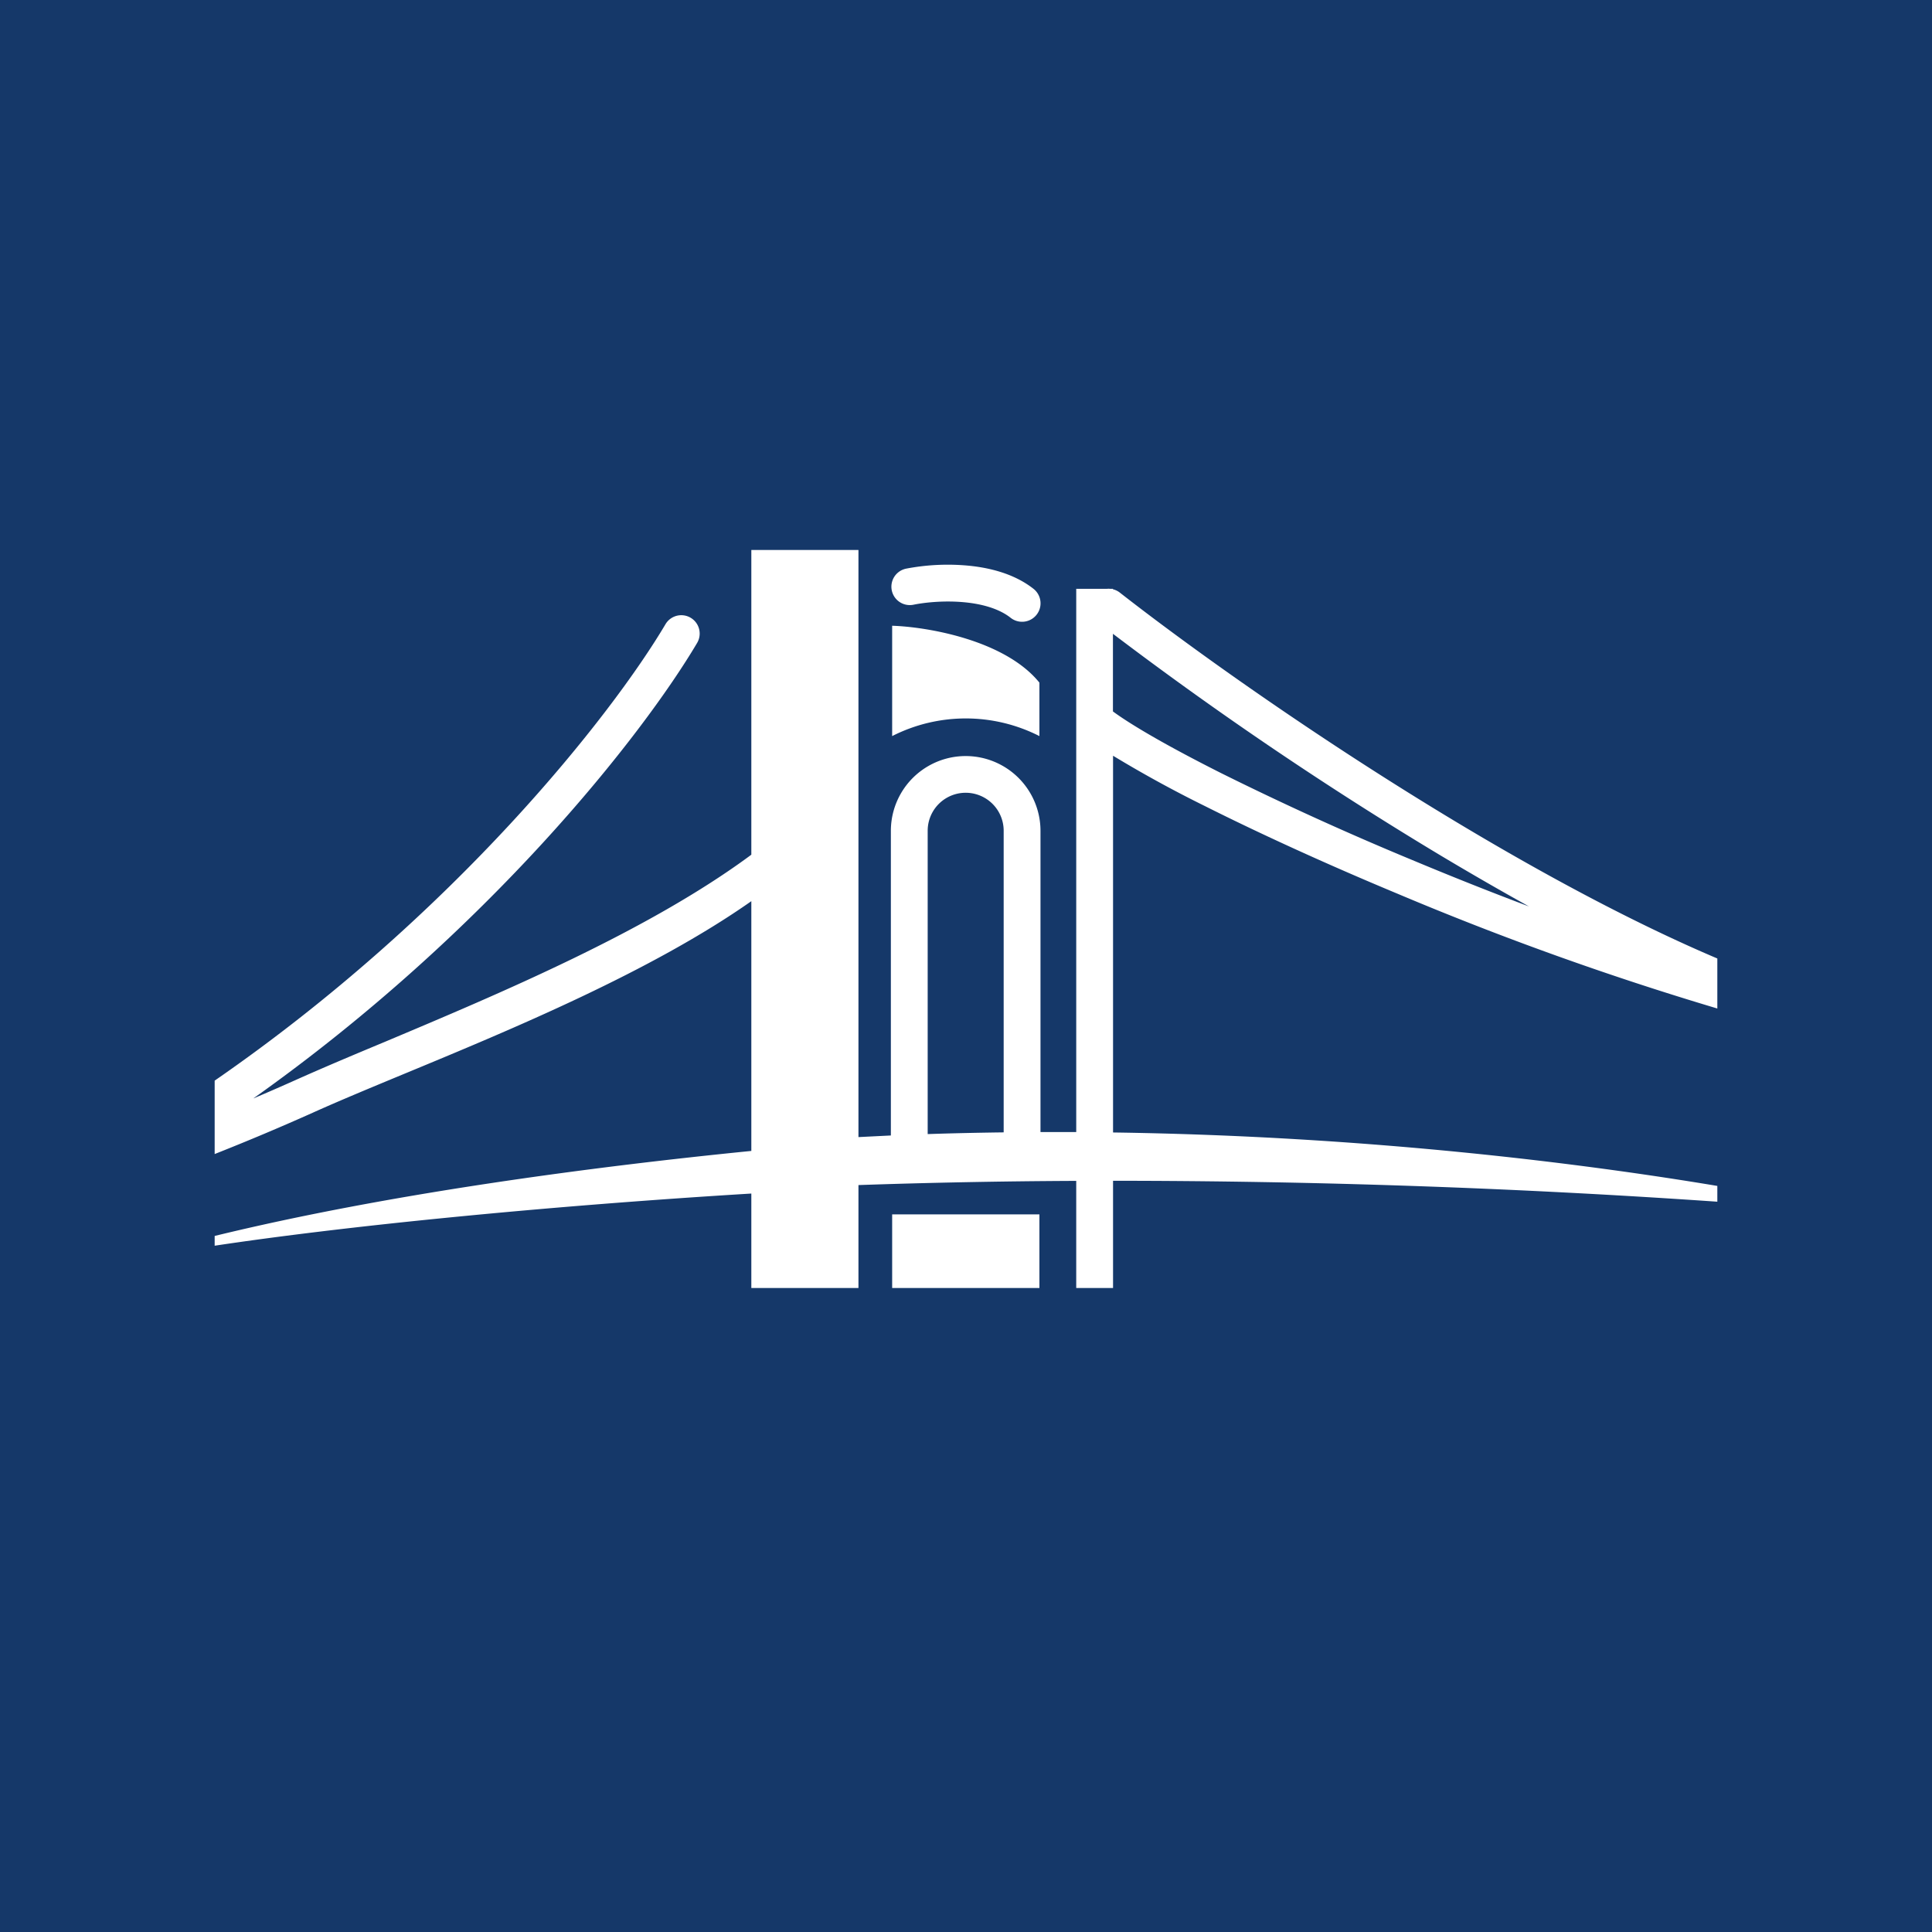 <!-- by TradingView --><svg width="18" height="18" xmlns="http://www.w3.org/2000/svg"><path fill="#153869" d="M0 0h18v18H0z"/><path fill-rule="evenodd" d="M7 5.124h.998v5.47l.302-.015V7.741a.697.697 0 011.394 0v2.806h.333V5.486h.284a.173.173 0 01.034 0h.024v.004a.171.171 0 01.064.031c.717.56 1.905 1.401 3.176 2.162.802.48 1.63.924 2.391 1.247v.466a28.865 28.865 0 01-2.981-1.07c-.672-.28-1.291-.564-1.791-.815a11.19 11.19 0 01-.858-.47v3.51c2.41.034 4.42.296 5.63.498v.147a82.058 82.058 0 00-5.63-.195V12h-.343v-.998c-.712.003-1.388.017-2.029.039V12H7v-.88c-1.954.119-3.805.306-5 .486v-.091c1.621-.395 3.524-.645 5-.792V8.396c-.928.652-2.222 1.19-3.237 1.61-.316.131-.605.251-.847.36a22.4 22.4 0 01-.916.386v-.684C4.241 8.52 5.704 6.654 6.2 5.816a.171.171 0 11.295.174c-.506.855-1.942 2.69-4.135 4.244.133-.056.272-.117.415-.181.233-.104.507-.22.805-.344C4.651 9.258 6.04 8.675 7 7.963v-2.84zm2.351 5.426V7.74a.354.354 0 00-.708 0v2.826c.238-.008.475-.013.708-.016zm1.018-3.921v-.724a34.192 34.192 0 003.064 2.072c.268.16.54.317.812.468-.373-.14-.74-.287-1.094-.435a28.653 28.653 0 01-1.77-.805c-.473-.238-.826-.44-1.011-.576zm-.685 4.685H8.312V12h1.372v-.686zM8.312 6.857V5.83c.323.01 1.05.132 1.372.53v.498a1.513 1.513 0 00-1.372 0zm.199-1.223c.098-.02.27-.039.448-.025.182.014.347.06.457.147a.171.171 0 00.213-.27c-.188-.148-.433-.203-.644-.219a2.058 2.058 0 00-.543.031.171.171 0 00.069.336z" fill="#fff"/></svg>